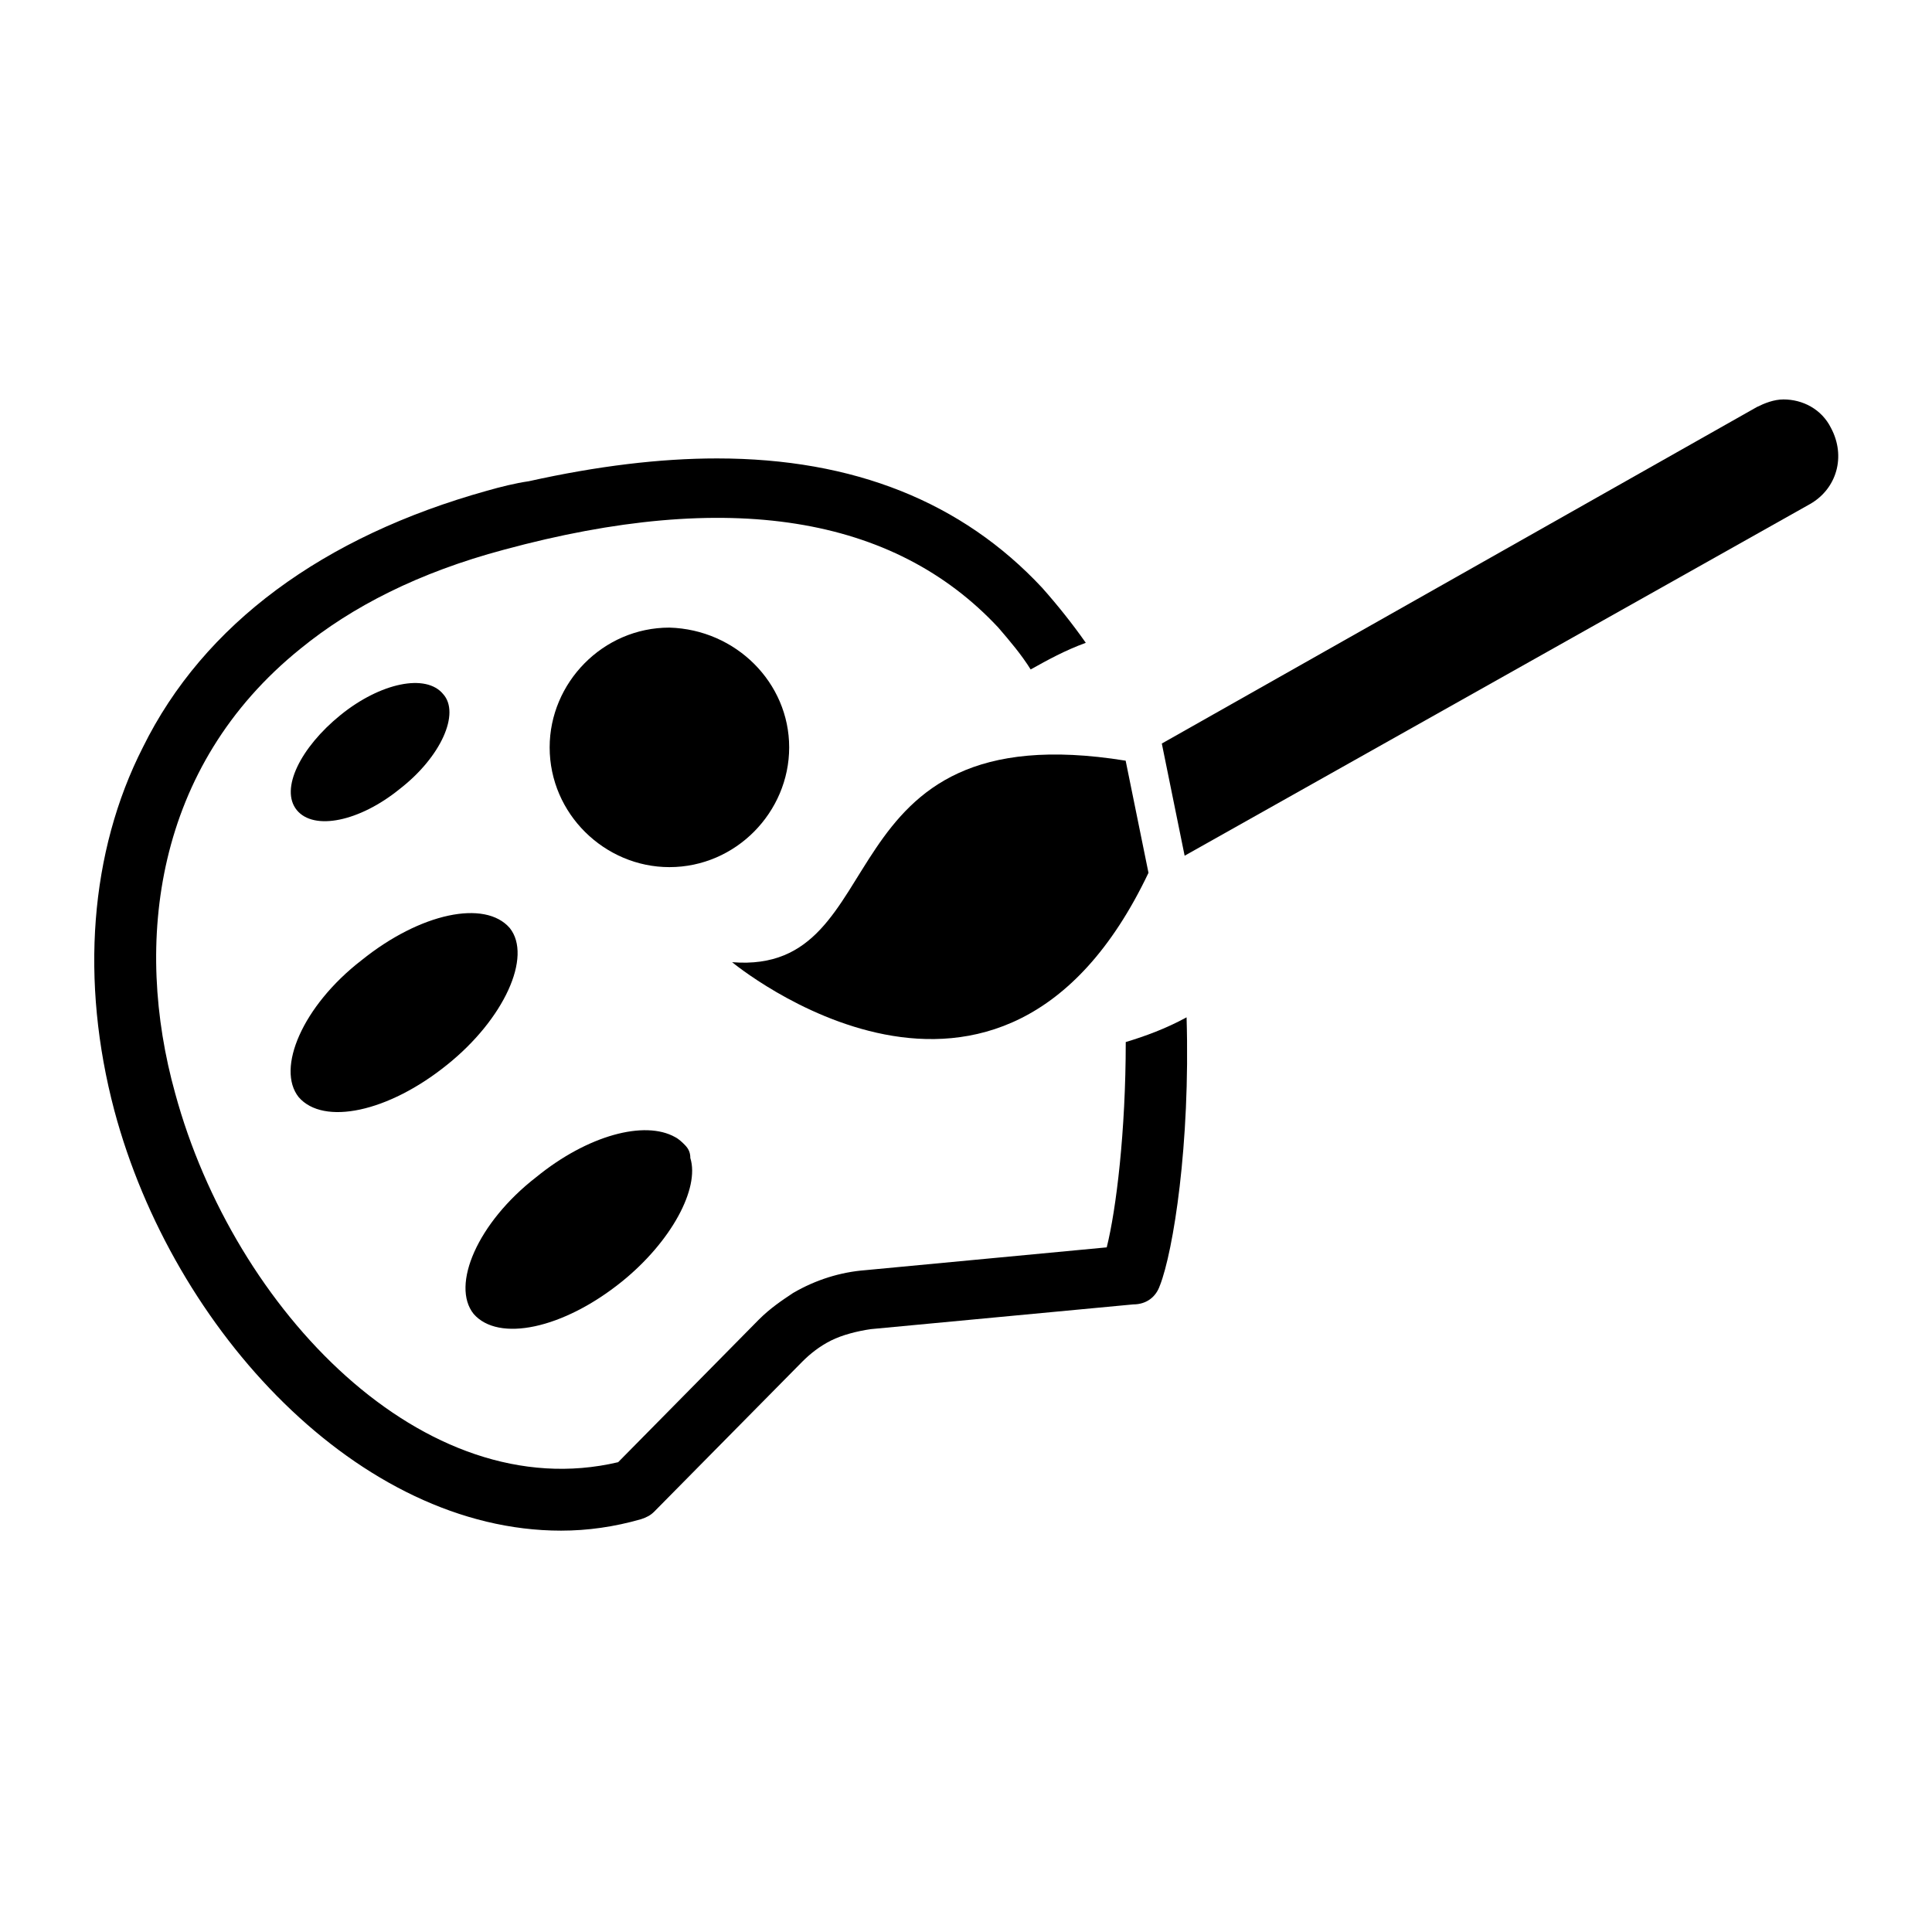 <?xml version="1.0" encoding="UTF-8"?>
<!-- Uploaded to: ICON Repo, www.svgrepo.com, Generator: ICON Repo Mixer Tools -->
<svg fill="#000000" width="800px" height="800px" version="1.1" viewBox="144 144 512 512" xmlns="http://www.w3.org/2000/svg">
 <g>
  <path d="m353.14 342.06c0 17.129-14.105 31.738-31.738 31.738-17.129 0-31.738-14.105-31.738-31.738 0-17.129 14.105-31.738 31.738-31.738 17.633 0.504 31.738 14.609 31.738 31.738z"/>
  <path d="m451.39 484.64c-1.008 3.023-3.527 5.039-7.055 5.039l-69.523 6.551c-3.527 0.504-7.559 1.512-10.578 3.023-3.023 1.512-5.543 3.527-7.559 5.543l-39.297 39.801c-1.008 1.008-2.016 1.512-3.527 2.016-7.055 2.016-14.105 3.023-21.16 3.023-53.402 0-102.78-52.898-118.39-111.34-9.07-34.262-6.551-68.52 7.555-96.23 16.125-32.746 47.863-55.922 91.191-68.012 3.527-1.008 7.559-2.016 11.082-2.519 18.137-4.031 34.762-6.047 49.879-6.047 36.273 0 64.992 11.586 86.152 34.258 4.031 4.535 8.062 9.574 11.586 14.609-5.543 2.016-10.078 4.535-14.609 7.055-2.519-4.031-5.543-7.559-8.566-11.082-27.711-29.727-71.539-36.777-130.99-20.656-22.672 6.047-40.305 15.113-53.906 26.199-38.793 31.234-44.336 78.09-33.25 117.89 15.617 57.434 66 109.83 117.39 97.738l37.281-37.785c3.023-3.023 6.047-5.039 9.07-7.055 6.047-3.527 12.594-5.543 19.145-6.047l63.984-6.047c2.519-10.078 5.039-30.73 5.039-54.41 5.039-1.512 10.578-3.527 16.121-6.551 1.008 33.758-3.527 61.973-7.055 71.039z"/>
  <path d="m623.69 277.57-165.75 93.203-6.047-29.727 157.69-89.176c2.016-1.008 4.535-2.016 7.055-2.016 5.039 0 10.078 2.519 12.594 7.559 4.031 7.559 1.512 16.125-5.539 20.156z"/>
  <path d="m448.36 375.31c-39.297 82.625-110.34 23.68-110.34 23.68 43.832 3.527 23.176-66.504 104.29-53.402z"/>
  <path d="m308.81 483.63c-15.617 12.594-32.746 16.121-39.297 8.566-6.047-7.559 1.008-24.184 16.625-36.273 13.602-11.082 28.719-15.113 36.777-10.578 1.008 0.504 2.016 1.512 2.519 2.016 1.008 1.008 1.512 2.016 1.512 3.527 2.519 8.055-5.039 22.16-18.137 32.742z"/>
  <path d="m262.46 426.2c-15.617 12.594-32.746 16.121-39.297 8.566-6.047-7.559 1.008-24.184 16.625-36.273 15.617-12.594 32.746-16.121 39.297-8.566 6.047 7.559-1.508 24.184-16.625 36.273z"/>
  <path d="m249.86 353.14c-10.578 8.566-22.672 11.082-27.207 5.543-4.535-5.543 1.008-16.625 11.586-25.191 10.578-8.566 22.672-11.082 27.207-5.543 4.535 5.039-0.504 16.625-11.586 25.191z"/>
 </g>
</svg>